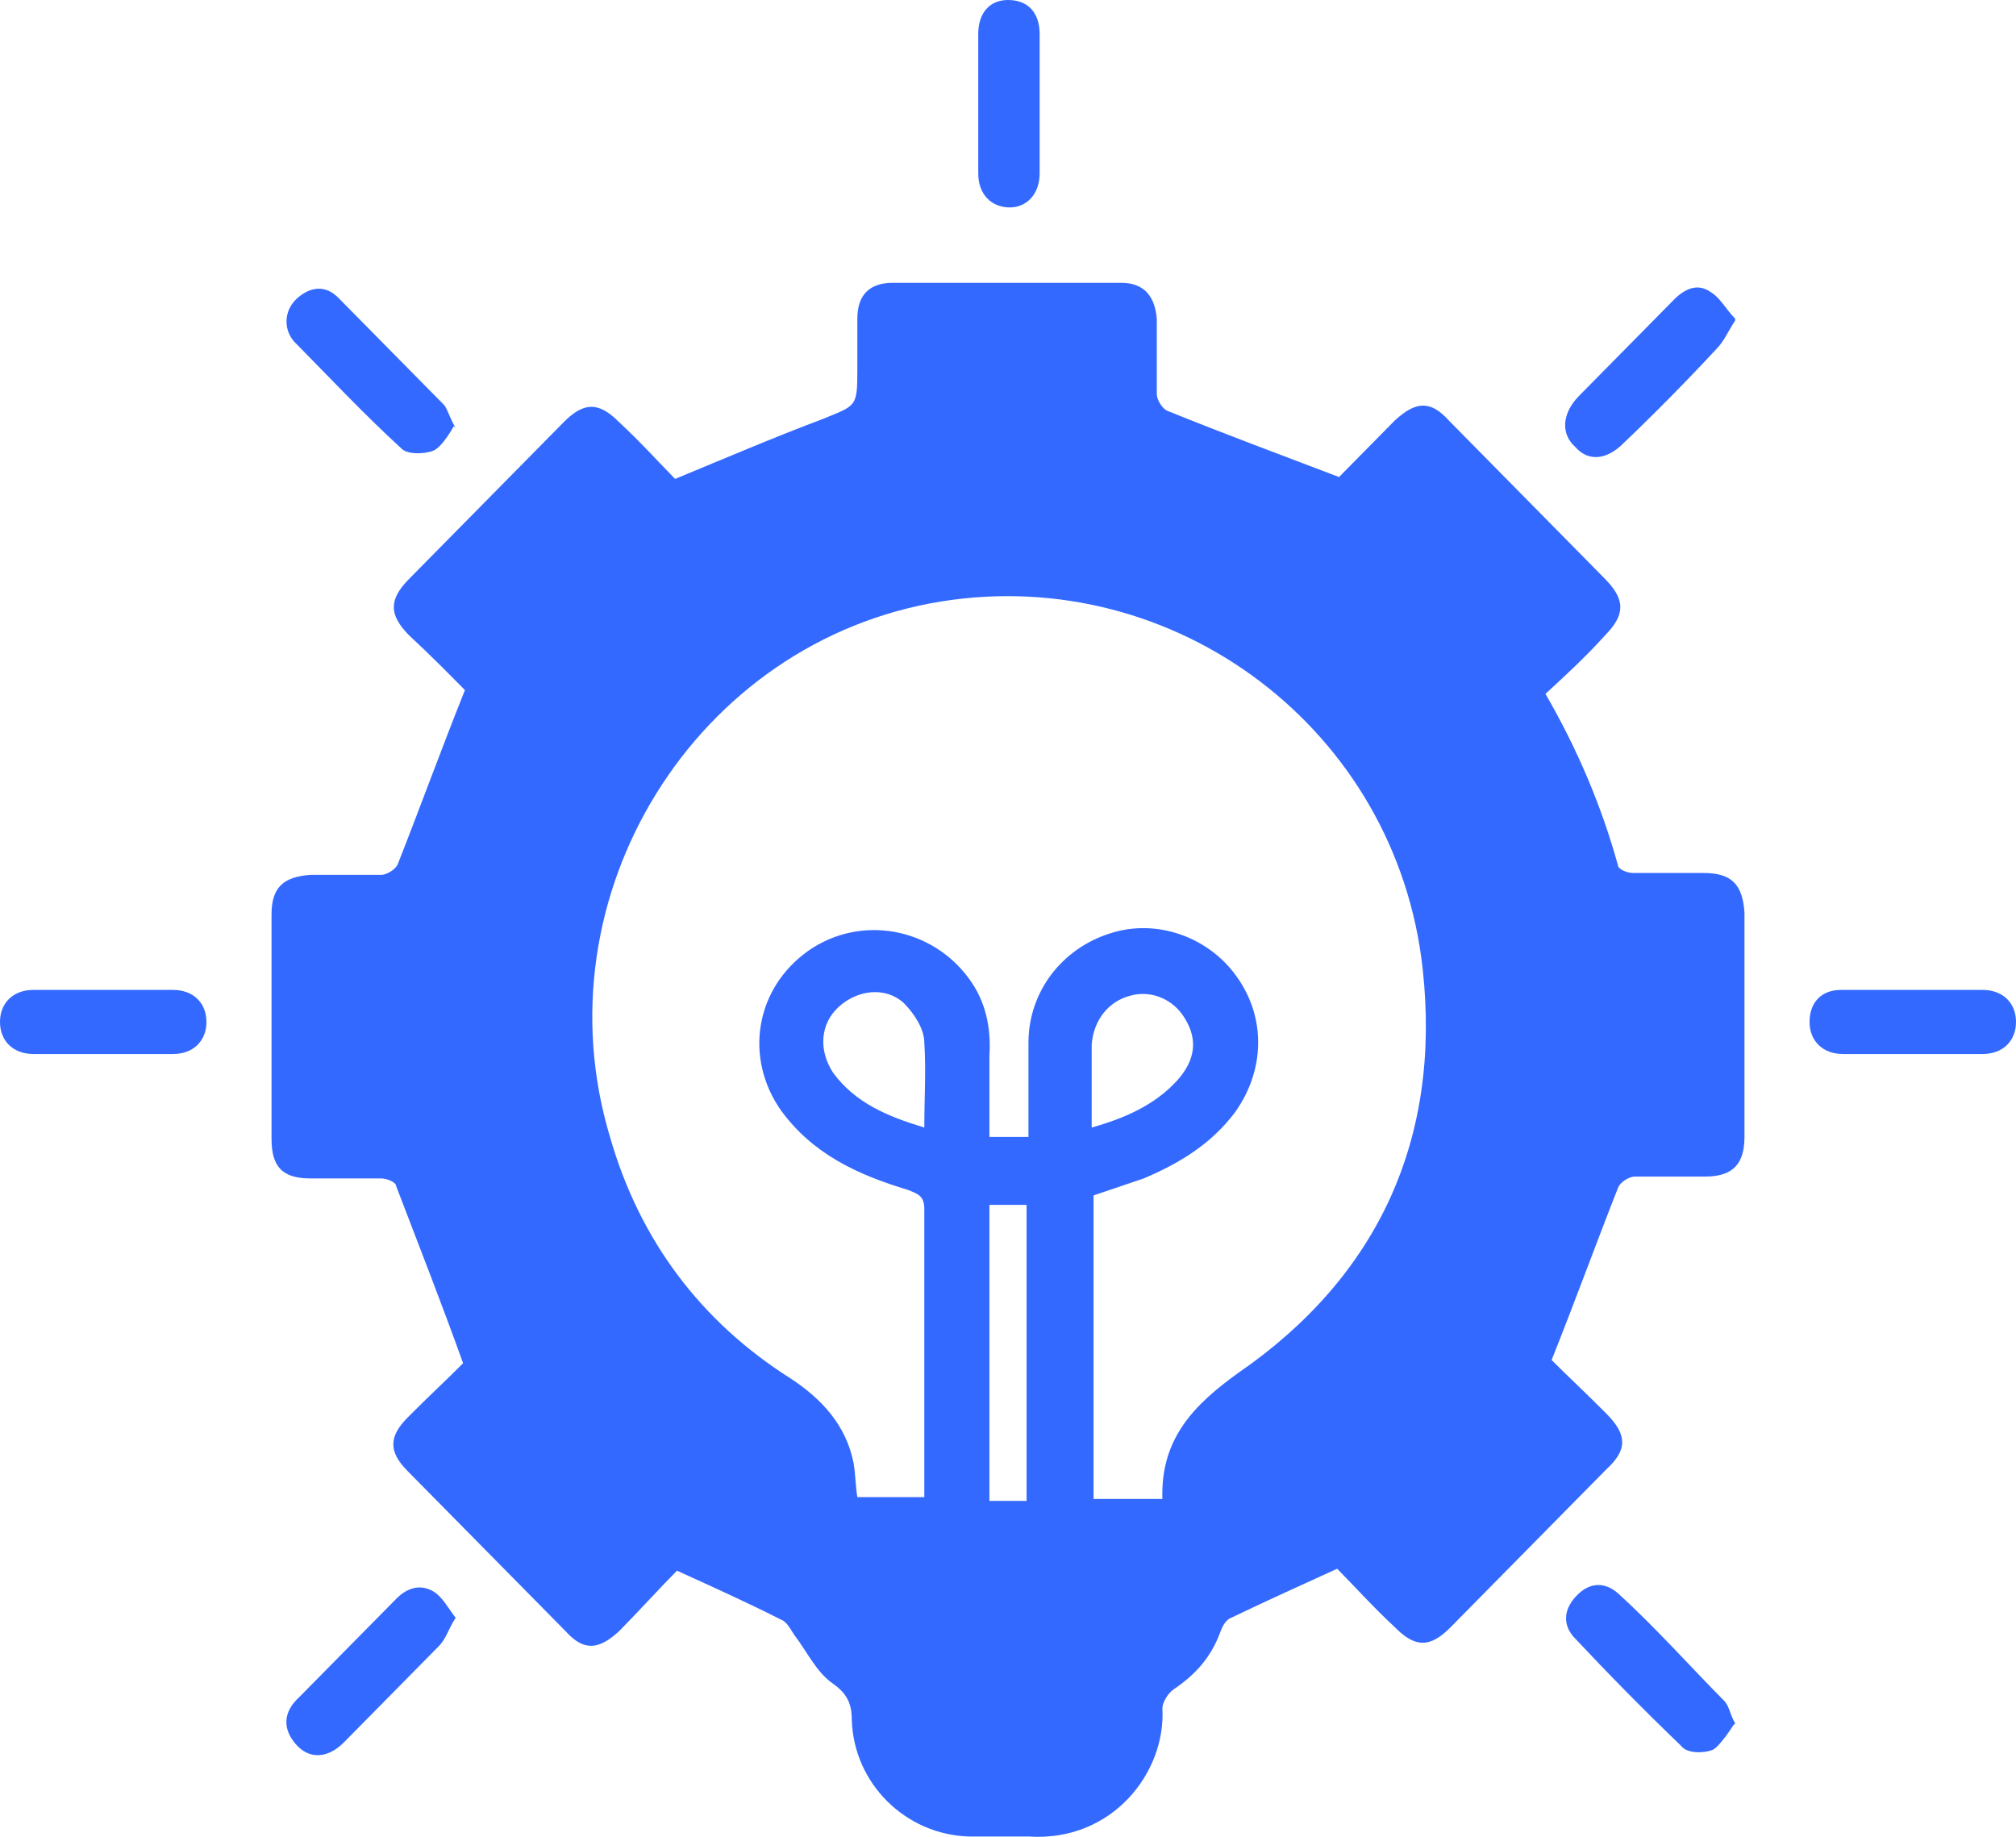 <svg width="45" height="41" viewBox="0 0 45 41" fill="none" xmlns="http://www.w3.org/2000/svg">
<path d="M34.622 30.345C34.954 30.681 35.41 31.102 35.867 31.565C36.324 32.028 36.324 32.365 35.867 32.786C34.705 33.964 33.542 35.143 32.38 36.321C31.923 36.784 31.591 36.784 31.135 36.321C30.678 35.9 30.263 35.437 29.848 35.016C29.017 35.395 28.27 35.732 27.482 36.111C27.357 36.153 27.274 36.321 27.233 36.447C27.025 36.995 26.693 37.373 26.195 37.71C26.07 37.794 25.946 38.005 25.946 38.131C26.029 39.562 24.825 41.119 22.957 40.993C22.5 40.993 22.085 40.993 21.628 40.993C20.217 40.951 19.054 39.814 19.013 38.383C19.013 38.005 18.888 37.794 18.598 37.584C18.224 37.331 18.017 36.868 17.726 36.489C17.643 36.363 17.56 36.195 17.435 36.153C16.688 35.774 15.941 35.437 15.111 35.059C14.696 35.479 14.28 35.942 13.824 36.405C13.367 36.826 13.035 36.868 12.62 36.405C11.458 35.227 10.254 34.006 9.091 32.828C8.676 32.407 8.676 32.07 9.091 31.649C9.548 31.186 10.005 30.766 10.337 30.429C9.839 29.04 9.34 27.777 8.842 26.473C8.842 26.389 8.635 26.304 8.51 26.304C7.97 26.304 7.431 26.304 6.933 26.304C6.31 26.304 6.061 26.052 6.061 25.421C6.061 23.737 6.061 22.096 6.061 20.412C6.061 19.823 6.31 19.57 6.933 19.528C7.472 19.528 8.012 19.528 8.51 19.528C8.635 19.528 8.842 19.402 8.884 19.276C9.382 18.013 9.839 16.751 10.378 15.404C10.046 15.067 9.589 14.604 9.133 14.183C8.676 13.72 8.676 13.384 9.133 12.921C10.295 11.742 11.458 10.564 12.578 9.428C13.035 8.965 13.367 8.965 13.824 9.428C14.28 9.848 14.696 10.311 15.069 10.69C16.19 10.227 17.269 9.764 18.39 9.343C19.096 9.049 19.137 9.091 19.137 8.291C19.137 7.912 19.137 7.534 19.137 7.113C19.137 6.566 19.428 6.313 19.926 6.313C21.628 6.313 23.33 6.313 25.032 6.313C25.53 6.313 25.779 6.608 25.821 7.113C25.821 7.66 25.821 8.249 25.821 8.796C25.821 8.922 25.946 9.133 26.07 9.175C27.316 9.68 28.561 10.143 29.889 10.648C30.221 10.311 30.678 9.848 31.135 9.385C31.591 8.965 31.923 8.922 32.339 9.385C33.501 10.564 34.663 11.742 35.826 12.921C36.282 13.384 36.282 13.72 35.826 14.183C35.41 14.646 34.954 15.067 34.497 15.488C35.203 16.709 35.743 17.971 36.116 19.318C36.116 19.402 36.324 19.486 36.448 19.486C36.988 19.486 37.528 19.486 38.026 19.486C38.648 19.486 38.898 19.739 38.939 20.37C38.939 22.054 38.939 23.695 38.939 25.378C38.939 25.968 38.69 26.262 38.067 26.262C37.528 26.262 36.988 26.262 36.49 26.262C36.365 26.262 36.158 26.389 36.116 26.515C35.618 27.777 35.161 29.04 34.622 30.387V30.345ZM20.632 33.501C20.632 33.501 20.632 33.333 20.632 33.249C20.632 31.144 20.632 29.082 20.632 26.978C20.632 26.683 20.466 26.641 20.258 26.557C19.137 26.22 18.141 25.757 17.435 24.789C16.605 23.611 16.854 22.054 18.058 21.212C19.221 20.412 20.798 20.707 21.628 21.843C22.002 22.348 22.126 22.938 22.085 23.569C22.085 24.158 22.085 24.789 22.085 25.378H22.957C22.957 24.663 22.957 23.948 22.957 23.274C22.957 22.138 23.704 21.17 24.783 20.833C25.821 20.496 26.983 20.917 27.606 21.801C28.27 22.727 28.229 23.905 27.565 24.831C27.025 25.547 26.319 25.968 25.53 26.304C25.157 26.431 24.783 26.557 24.41 26.683V33.459H25.946C25.904 32.112 26.651 31.355 27.648 30.639C30.761 28.493 32.172 25.421 31.757 21.633C31.176 16.288 26.236 12.584 21.006 13.426C15.526 14.31 11.997 19.991 13.616 25.378C14.28 27.693 15.65 29.503 17.643 30.766C18.349 31.229 18.888 31.818 19.054 32.66C19.096 32.912 19.096 33.165 19.137 33.417H20.632V33.501ZM22.915 33.501V26.894H22.085V33.501H22.915ZM24.368 25.168C25.115 24.958 25.779 24.663 26.278 24.116C26.693 23.653 26.734 23.19 26.444 22.727C26.195 22.306 25.697 22.096 25.24 22.222C24.742 22.348 24.41 22.769 24.368 23.316C24.368 23.905 24.368 24.495 24.368 25.168ZM20.632 25.168C20.632 24.495 20.673 23.905 20.632 23.274C20.632 22.98 20.424 22.643 20.175 22.39C19.76 22.012 19.137 22.096 18.722 22.474C18.307 22.853 18.266 23.442 18.598 23.948C19.096 24.621 19.802 24.916 20.632 25.168Z" fill="#3369FF"/>
<path d="M10.129 9.512C10.129 9.512 9.88 9.975 9.673 10.059C9.465 10.143 9.091 10.143 8.967 10.017C8.137 9.259 7.348 8.417 6.559 7.618C6.31 7.323 6.351 6.902 6.642 6.65C6.933 6.397 7.265 6.355 7.555 6.65C8.344 7.449 9.133 8.249 9.922 9.049C10.005 9.175 10.046 9.343 10.171 9.554L10.129 9.512Z" fill="#3369FF"/>
<path d="M38.731 7.155C38.566 7.407 38.483 7.618 38.316 7.786C37.652 8.502 36.947 9.217 36.241 9.89C35.867 10.269 35.452 10.311 35.161 9.975C34.829 9.68 34.871 9.217 35.245 8.838C35.95 8.123 36.656 7.407 37.362 6.692C37.611 6.439 37.901 6.313 38.192 6.524C38.399 6.65 38.524 6.902 38.731 7.113V7.155Z" fill="#3369FF"/>
<path d="M10.171 36.111C10.005 36.363 9.963 36.574 9.797 36.742C9.091 37.458 8.386 38.173 7.68 38.888C7.306 39.267 6.891 39.267 6.601 38.931C6.31 38.594 6.31 38.215 6.684 37.878C7.389 37.163 8.137 36.405 8.842 35.69C9.091 35.437 9.382 35.353 9.673 35.522C9.88 35.648 10.005 35.9 10.171 36.111Z" fill="#3369FF"/>
<path d="M38.69 38.51C38.69 38.51 38.399 38.973 38.233 39.057C38.026 39.141 37.652 39.141 37.528 38.973C36.697 38.173 35.909 37.373 35.12 36.532C34.871 36.237 34.912 35.9 35.203 35.606C35.493 35.311 35.826 35.311 36.116 35.564C36.947 36.321 37.694 37.163 38.483 37.962C38.607 38.089 38.607 38.257 38.732 38.468L38.69 38.51Z" fill="#3369FF"/>
<path d="M2.325 22.096C2.823 22.096 3.363 22.096 3.861 22.096C4.317 22.096 4.608 22.39 4.608 22.811C4.608 23.232 4.317 23.527 3.861 23.527C2.823 23.527 1.785 23.527 0.747 23.527C0.291 23.527 0 23.232 0 22.811C0 22.39 0.291 22.096 0.747 22.096C1.287 22.096 1.785 22.096 2.325 22.096Z" fill="#3369FF"/>
<path d="M42.717 22.096C43.215 22.096 43.755 22.096 44.253 22.096C44.709 22.096 45 22.39 45 22.811C45 23.232 44.709 23.527 44.253 23.527C43.215 23.527 42.177 23.527 41.139 23.527C40.683 23.527 40.392 23.232 40.392 22.811C40.392 22.39 40.641 22.096 41.098 22.096C41.638 22.096 42.136 22.096 42.675 22.096H42.717Z" fill="#3369FF"/>
<path d="M23.206 2.273C23.206 2.82 23.206 3.325 23.206 3.872C23.206 4.335 22.915 4.63 22.541 4.63C22.126 4.63 21.836 4.335 21.836 3.872C21.836 2.82 21.836 1.768 21.836 0.758C21.836 0.295 22.085 0 22.5 0C22.957 0 23.206 0.295 23.206 0.758C23.206 1.263 23.206 1.768 23.206 2.273Z" fill="#3369FF"/>
</svg>
